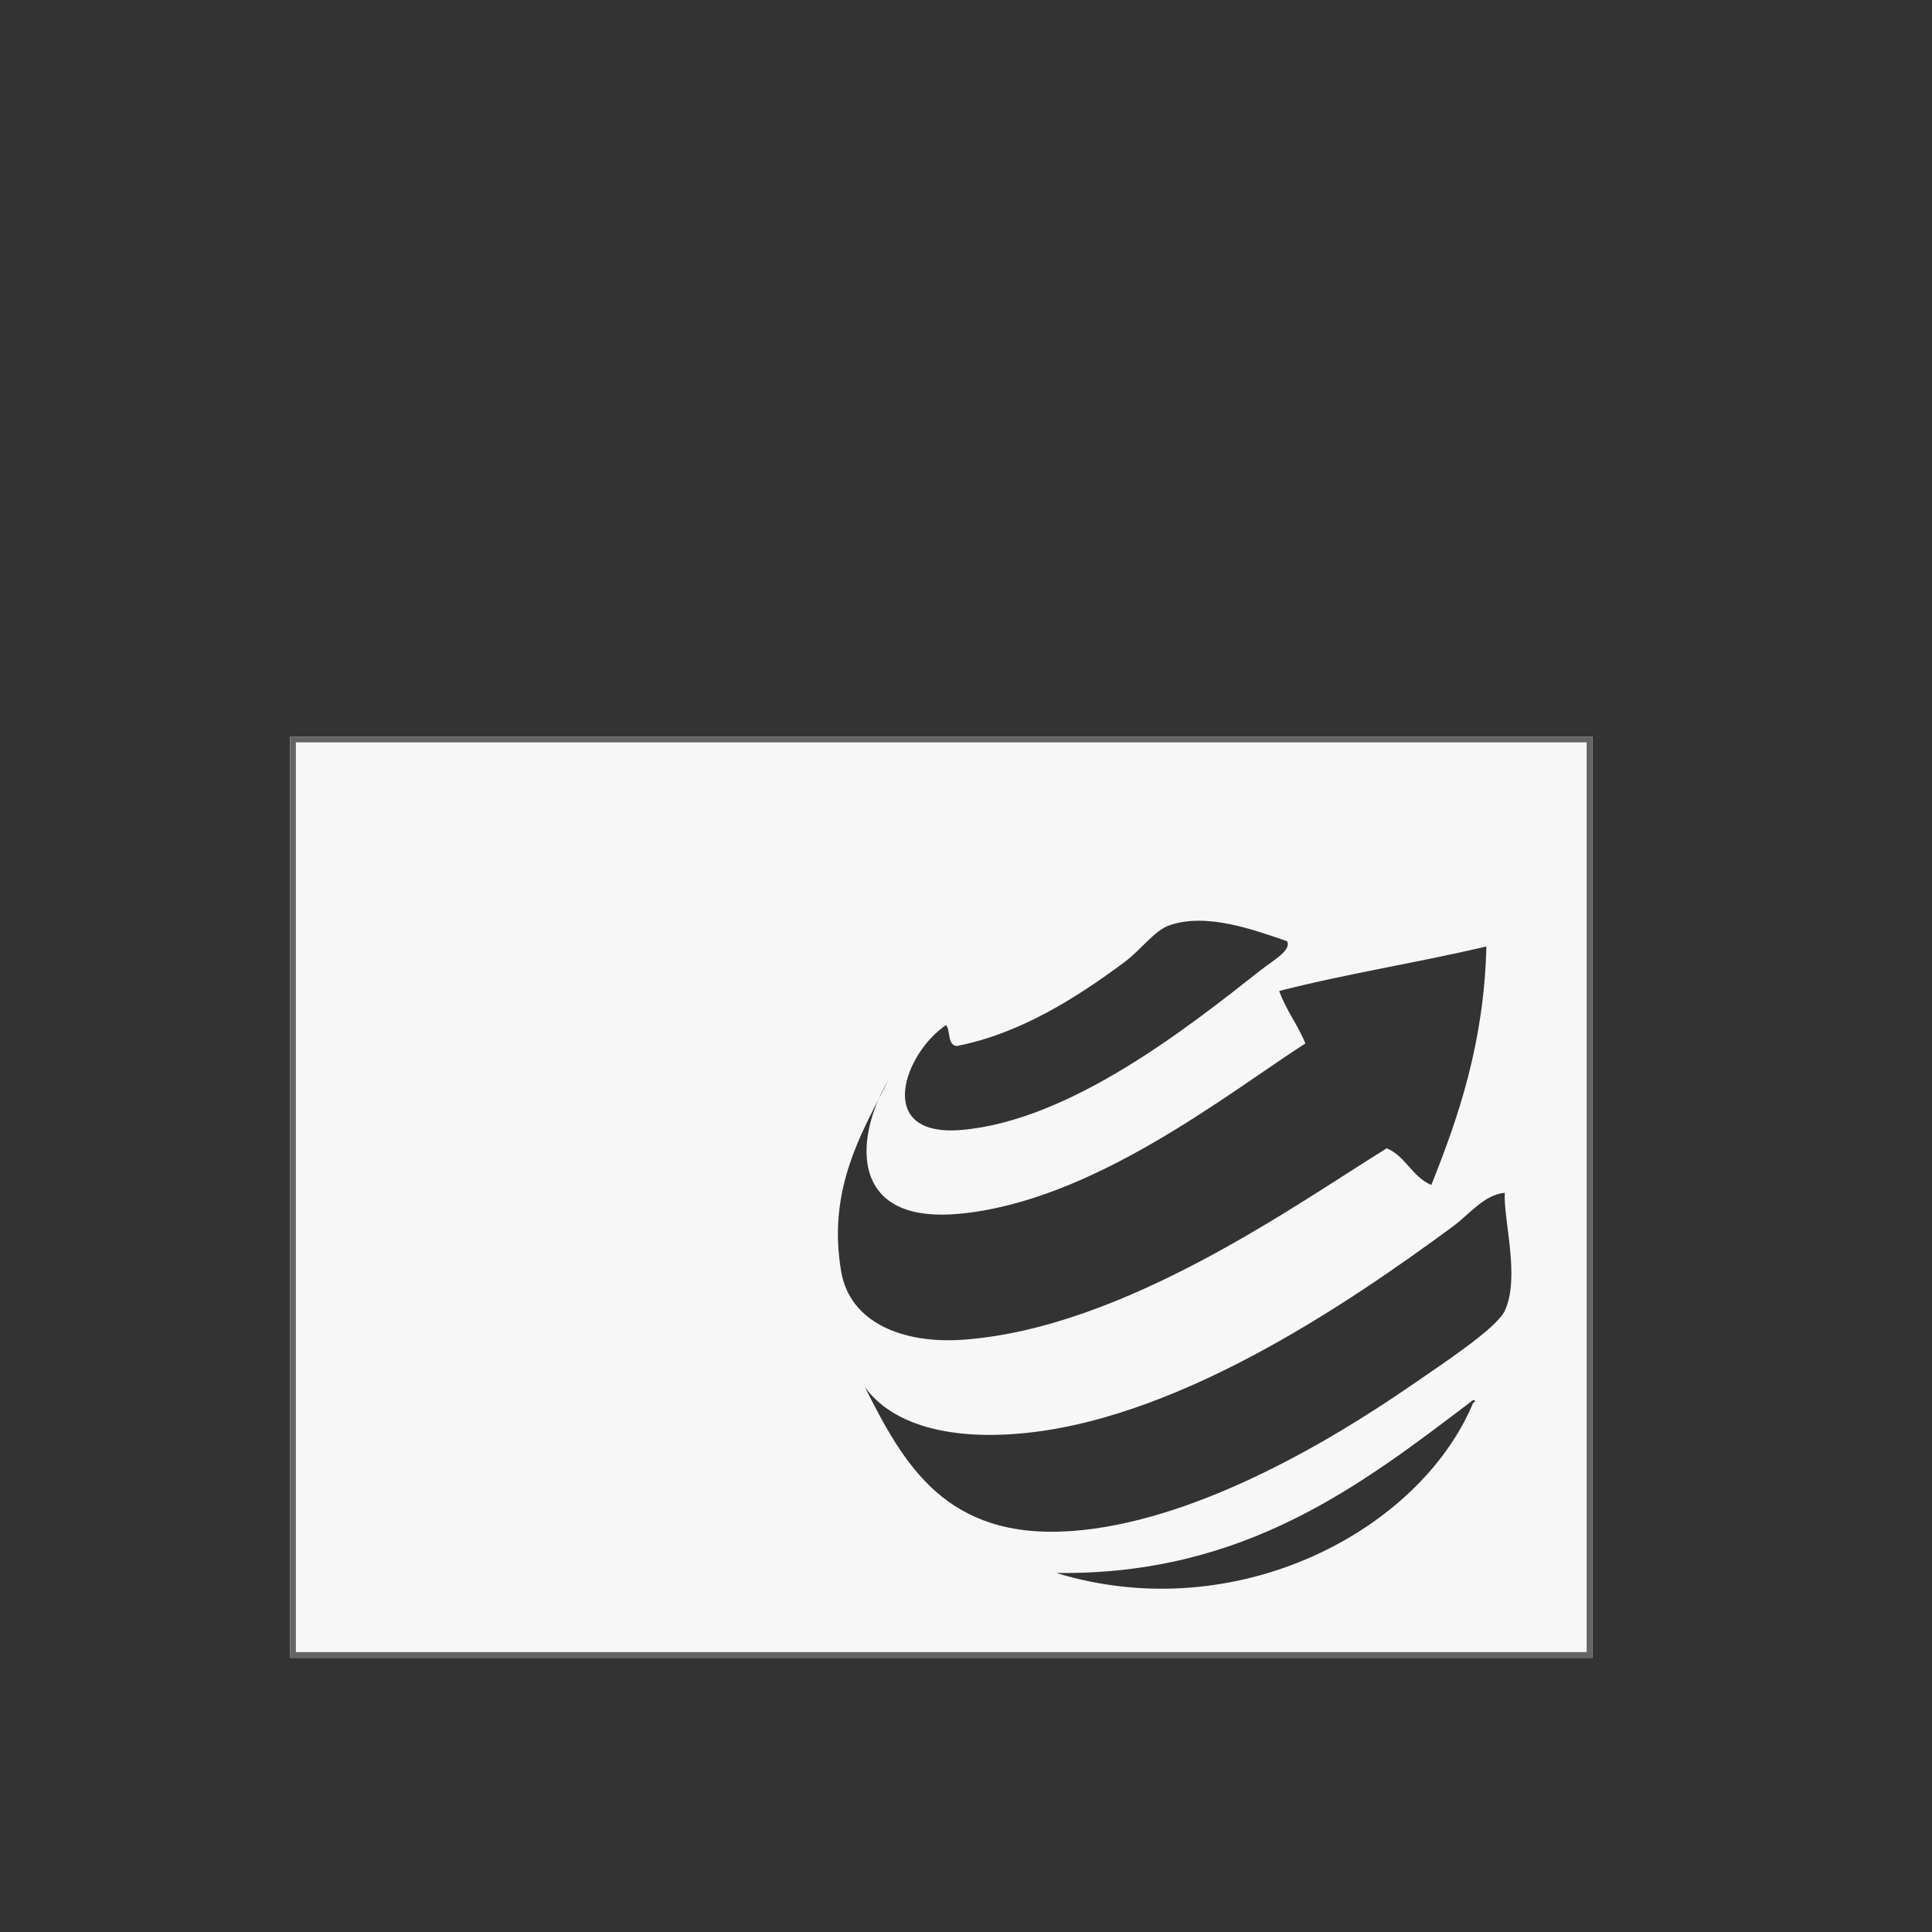 <?xml version="1.0" encoding="utf-8"?>
<!-- Generator: Adobe Illustrator 14.0.0, SVG Export Plug-In . SVG Version: 6.00 Build 43363)  -->
<!DOCTYPE svg PUBLIC "-//W3C//DTD SVG 1.1//EN" "http://www.w3.org/Graphics/SVG/1.1/DTD/svg11.dtd">
<svg version="1.1" id="Ebene_1" xmlns="http://www.w3.org/2000/svg" xmlns:xlink="http://www.w3.org/1999/xlink" x="0px" y="0px"
	 width="680.315px" height="680.314px" viewBox="0 0 680.315 680.314" enable-background="new 0 0 680.315 680.314"
	 xml:space="preserve">
<rect x="0" y="0" width="680.315" height="680.314" fill="#333333" stroke="none"/>
<g>
	<path fill="#F7F7F7" d="M102.157,259.397v324.367H560.74V259.397H102.157z M333.146,360.952c1.633,2.062,0.405,6.982,3.694,7.39
		c22.299-4.313,42.146-16.952,59.107-29.535c5.794-4.302,10.479-11.062,15.705-12.925c12.979-4.636,29.716,1.467,41.559,5.538
		c1.751,3.194-5.21,6.98-9.239,10.156c-25.143,19.839-66.83,52.951-105.285,56.306C307.484,400.595,318.468,370.758,333.146,360.952
		z M296.197,447.724c-4.405-25.766,4.779-44.371,13.168-60.634c1.021-2.347,2.185-4.617,3.459-6.747
		c-1.111,2.205-2.278,4.451-3.459,6.747c-8.427,19.304-6.785,43.6,28.404,40.326c47.088-4.385,94.372-42.287,121.91-59.998
		c-2.691-6.545-6.793-11.67-9.238-18.462c23.51-6.053,49.066-10.028,72.965-15.688c-0.849,33.613-9.543,59.387-19.388,83.999
		c-6.743-2.807-8.999-10.089-15.702-12.923c-31.843,19.683-92.052,63.08-148.7,67.383
		C318.033,473.364,299.301,465.828,296.197,447.724z M518.786,493.877c-18.728,45.101-83.338,79.439-146.855,60.008
		c66.655,0.896,107.751-31.264,146.855-60.923C519.839,493.138,519.302,493.885,518.786,493.877z M529.868,461.573
		c-2.974,6.297-22.085,18.758-32.32,25.85c-31.507,21.795-78.213,48.645-120.074,51.689c-44.294,3.22-59.155-23.274-72.964-50.768
		c8.452,11.912,26.447,18.495,52.653,16.608c55.634-3.974,116.164-44.895,154.233-72.922c6.161-4.524,11.206-11.35,18.472-12.003
		C529.38,429.565,535.367,449.933,529.868,461.573z"/>
	<path fill="#646464" d="M560.739,259.397H102.157v324.367H560.74V259.397H560.739z M104.184,581.757V261.4h454.531v320.357H104.184
		z"/>
</g>
</svg>
